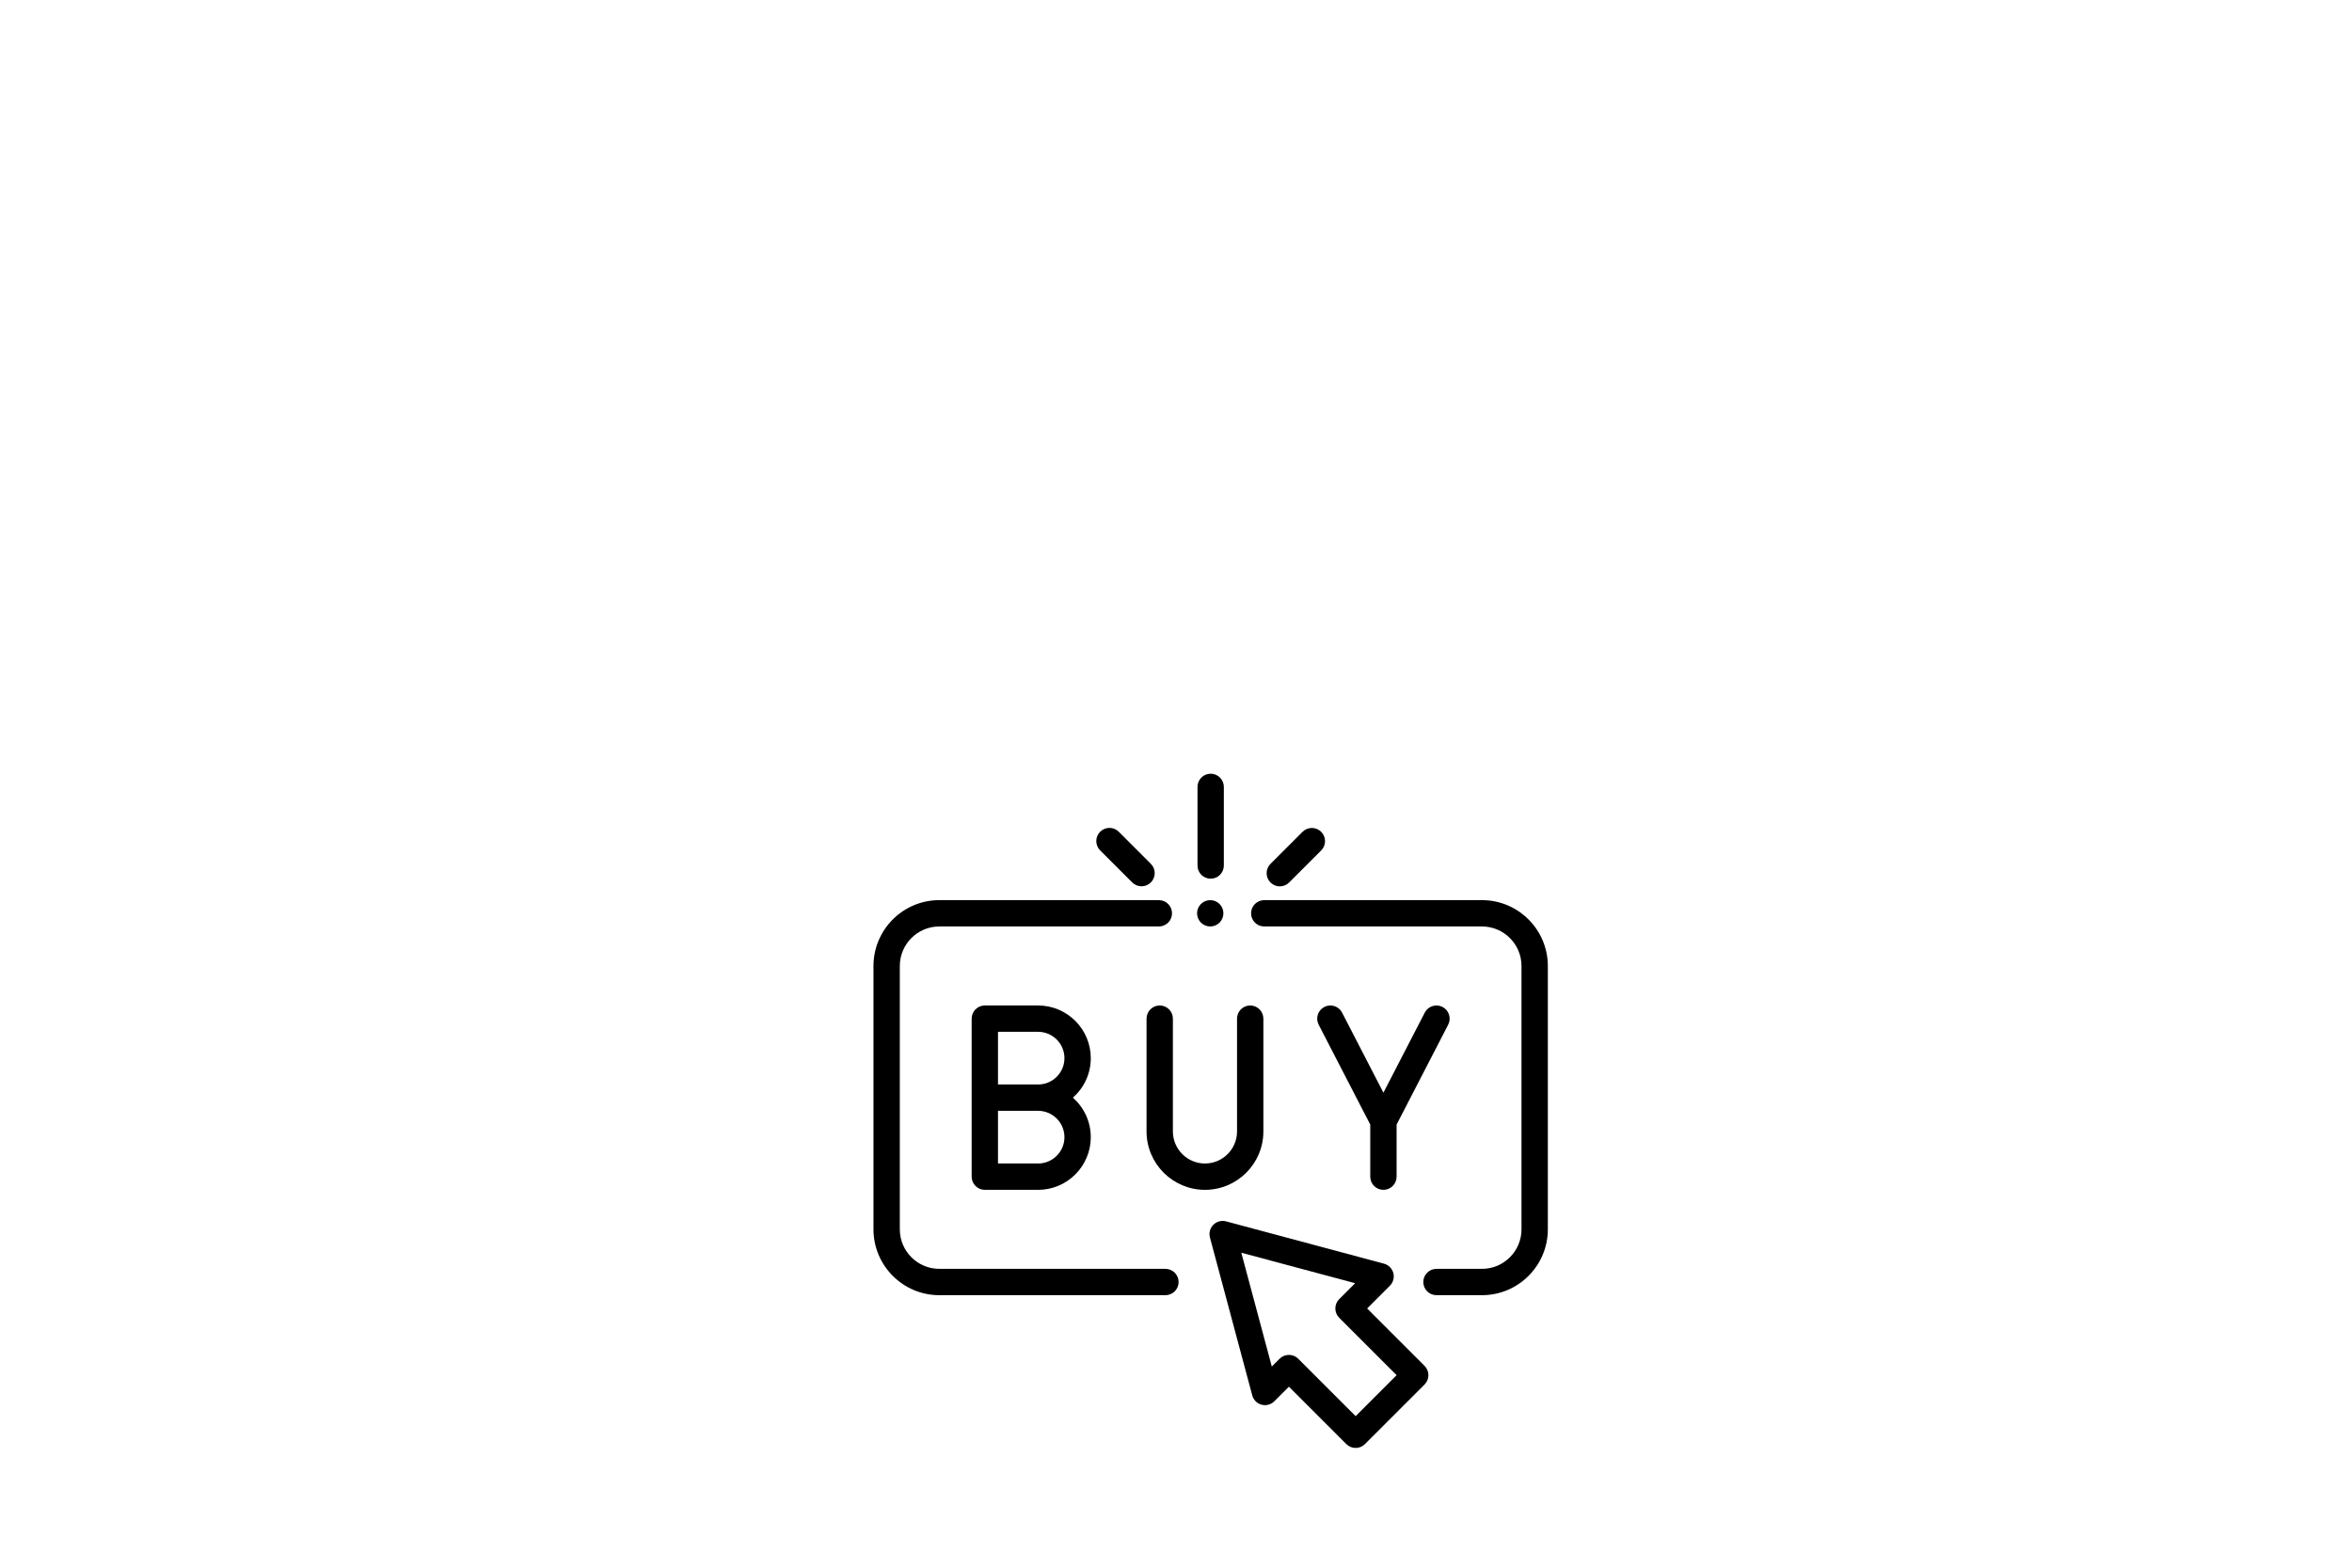 <?xml version="1.0" encoding="UTF-8" standalone="no"?>
<svg
   xmlns:dc="http://purl.org/dc/elements/1.1/"
   xmlns:cc="http://creativecommons.org/ns#"
   xmlns:rdf="http://www.w3.org/1999/02/22-rdf-syntax-ns#"
   xmlns:svg="http://www.w3.org/2000/svg"
   xmlns="http://www.w3.org/2000/svg"
   xmlns:sodipodi="http://sodipodi.sourceforge.net/DTD/sodipodi-0.dtd"
   xmlns:inkscape="http://www.inkscape.org/namespaces/inkscape"
   width="300mm"
   height="200mm"
   viewBox="0 0 300 200"
   version="1.1"
   id="svg8"
   inkscape:version="1.0beta2 (2b71d25, 2019-12-03)"
   sodipodi:docname="compra.svg">
  <defs
     id="defs2">
    <rect
       id="rect195"
       height="10"
       width="26"
       y="40"
       x="17" />
  </defs>
  <sodipodi:namedview
     id="base"
     pagecolor="#ffffff"
     bordercolor="#666666"
     borderopacity="1.0"
     inkscape:pageopacity="0.0"
     inkscape:pageshadow="2"
     inkscape:zoom="0.76"
     inkscape:cx="339.29931"
     inkscape:cy="499.06971"
     inkscape:document-units="mm"
     inkscape:current-layer="layer2"
     inkscape:document-rotation="0"
     showgrid="false"
     units="mm"
     showguides="true"
     inkscape:guide-bbox="true"
     inkscape:window-width="1440"
     inkscape:window-height="851"
     inkscape:window-x="0"
     inkscape:window-y="23"
     inkscape:window-maximized="0">
    <sodipodi:guide
       position="84.667,242.333"
       orientation="1,0"
       id="guide10" />
    <sodipodi:guide
       position="215.446,213.607"
       orientation="1,0"
       id="guide12" />
    <sodipodi:guide
       position="41.428,116.099"
       orientation="0,-1"
       id="guide14" />
    <sodipodi:guide
       position="-42.821,17.229"
       orientation="0,-1"
       id="guide16" />
  </sodipodi:namedview>
  <g
     inkscape:label="config"
     inkscape:groupmode="layer"
     id="layer1"
     style="display:none">
    <g
       id="g116"
       transform="matrix(0.169,0,0,0.166,108.933,97.385)">
      <path
         id="path18"
         d="m 58.961,187.047 c 1.461,1.461 3.379,2.195 5.297,2.195 1.918,0 3.836,-0.73 5.301,-2.195 2.926,-2.926 2.926,-7.672 0,-10.598 L 51.363,158.254 69.559,140.062 c 2.926,-2.93 2.926,-7.672 0,-10.598 -2.926,-2.926 -7.672,-2.926 -10.598,0 L 35.469,152.957 c -1.406,1.406 -2.195,3.312 -2.195,5.297 0,1.988 0.789,3.895 2.195,5.301 z m 0,0"
         inkscape:connector-curvature="0" />
      <path
         id="path20"
         d="M 133.32,158.254 115.125,176.449 c -2.926,2.926 -2.926,7.672 0.004,10.598 1.461,1.461 3.379,2.195 5.297,2.195 1.918,0 3.836,-0.734 5.297,-2.195 l 23.496,-23.496 c 2.926,-2.926 2.926,-7.672 0,-10.594 l -23.496,-23.496 c -2.926,-2.926 -7.668,-2.926 -10.594,0 -2.93,2.93 -2.93,7.672 0,10.598 z m 0,0"
         inkscape:connector-curvature="0" />
      <path
         id="path22"
         d="m 81.172,188.723 c 0.898,0.352 1.828,0.52 2.738,0.52 2.992,0 5.816,-1.805 6.977,-4.754 L 109.344,137.5 c 1.516,-3.852 -0.383,-8.199 -4.234,-9.715 -3.848,-1.512 -8.199,0.383 -9.711,4.234 L 76.938,179.008 c -1.512,3.852 0.383,8.203 4.234,9.715 z m 0,0"
         inkscape:connector-curvature="0" />
      <path
         id="path24"
         d="m 45.008,233.203 h 50.48 c 4.137,0 7.492,-3.355 7.492,-7.496 0,-4.137 -3.355,-7.492 -7.492,-7.492 H 45.008 c -4.141,0 -7.492,3.355 -7.492,7.492 0,4.141 3.352,7.496 7.492,7.496 z m 0,0"
         inkscape:connector-curvature="0" />
      <path
         id="path26"
         d="m 211.754,218.215 h -88.75 c -4.137,0 -7.492,3.355 -7.492,7.492 0,4.141 3.355,7.496 7.492,7.496 h 88.75 c 4.141,0 7.496,-3.355 7.496,-7.496 0,-4.137 -3.355,-7.492 -7.496,-7.492 z m 0,0"
         inkscape:connector-curvature="0" />
      <path
         id="path28"
         d="m 45.008,264.809 h 21.504 c 4.137,0 7.492,-3.355 7.492,-7.496 0,-4.137 -3.355,-7.492 -7.492,-7.492 H 45.008 c -4.141,0 -7.492,3.355 -7.492,7.492 0,4.141 3.352,7.496 7.492,7.496 z m 0,0"
         inkscape:connector-curvature="0" />
      <path
         id="path30"
         d="m 184.34,249.82 c -4.141,0 -7.492,3.355 -7.492,7.492 0,4.141 3.352,7.496 7.492,7.496 h 13.094 c 4.141,0 7.496,-3.355 7.496,-7.496 0,-4.137 -3.355,-7.492 -7.496,-7.492 z m 0,0"
         inkscape:connector-curvature="0" />
      <path
         id="path32"
         d="m 164.617,257.312 c 0,-4.137 -3.355,-7.492 -7.492,-7.492 H 92.805 c -4.141,0 -7.492,3.355 -7.492,7.492 0,4.141 3.352,7.496 7.492,7.496 H 157.125 c 4.137,0 7.492,-3.355 7.492,-7.496 z m 0,0"
         inkscape:connector-curvature="0" />
      <path
         id="path34"
         d="m 213.703,257.312 c 0,4.141 3.355,7.496 7.492,7.496 h 24.527 c 4.141,0 7.496,-3.355 7.496,-7.496 0,-4.137 -3.355,-7.492 -7.496,-7.492 h -24.527 c -4.137,0 -7.492,3.355 -7.492,7.492 z m 0,0"
         inkscape:connector-curvature="0" />
      <path
         id="path36"
         d="m 172.895,164.266 h 25.871 c 4.141,0 7.496,-3.355 7.496,-7.496 0,-4.137 -3.355,-7.492 -7.496,-7.492 h -25.871 c -4.141,0 -7.496,3.355 -7.496,7.492 0,4.141 3.355,7.496 7.496,7.496 z m 0,0"
         inkscape:connector-curvature="0" />
      <path
         id="path38"
         d="m 227.742,164.266 h 157.855 c 4.141,0 7.492,-3.355 7.492,-7.496 0,-4.137 -3.352,-7.492 -7.492,-7.492 H 227.742 c -4.141,0 -7.496,3.355 -7.496,7.492 0,4.141 3.355,7.496 7.496,7.496 z m 0,0"
         inkscape:connector-curvature="0" />
      <path
         id="path40"
         d="m 361.621,182.246 h -63.945 c -4.137,0 -7.492,3.355 -7.492,7.496 0,4.137 3.355,7.492 7.492,7.492 h 63.945 c 4.137,0 7.492,-3.355 7.492,-7.492 0,-4.141 -3.355,-7.496 -7.492,-7.496 z m 0,0"
         inkscape:connector-curvature="0" />
      <path
         id="path42"
         d="m 273.699,182.246 h -21.98 c -4.141,0 -7.492,3.355 -7.492,7.496 0,4.137 3.352,7.492 7.492,7.492 h 21.98 c 4.141,0 7.492,-3.355 7.492,-7.492 0,-4.141 -3.352,-7.496 -7.492,-7.496 z m 0,0"
         inkscape:connector-curvature="0" />
      <path
         id="path44"
         d="m 172.895,197.234 h 53.848 c 4.137,0 7.492,-3.355 7.492,-7.492 0,-4.141 -3.355,-7.496 -7.492,-7.496 h -53.848 c -4.141,0 -7.496,3.355 -7.496,7.496 0,4.137 3.355,7.492 7.496,7.492 z m 0,0"
         inkscape:connector-curvature="0" />
      <path
         id="path46"
         d="m 157.219,281.16 h -50.477 c -4.141,0 -7.496,3.355 -7.496,7.492 0,4.137 3.355,7.492 7.496,7.492 h 50.477 c 4.137,0 7.492,-3.355 7.492,-7.492 0,-4.137 -3.355,-7.492 -7.492,-7.492 z m 0,0"
         inkscape:connector-curvature="0" />
      <path
         id="path48"
         d="m 83.789,281.16 h -38.781 c -4.141,0 -7.492,3.355 -7.492,7.492 0,4.137 3.352,7.492 7.492,7.492 h 38.781 c 4.141,0 7.492,-3.355 7.492,-7.492 0,-4.137 -3.352,-7.492 -7.492,-7.492 z m 0,0"
         inkscape:connector-curvature="0" />
      <path
         id="path50"
         d="m 248.723,281.16 h -65.941 c -4.141,0 -7.492,3.355 -7.492,7.492 0,4.137 3.352,7.492 7.492,7.492 h 65.941 c 4.137,0 7.492,-3.355 7.492,-7.492 0,-4.137 -3.355,-7.492 -7.492,-7.492 z m 0,0"
         inkscape:connector-curvature="0" />
      <path
         id="path52"
         d="m 337.898,242.668 h -36.059 c -4.137,0 -7.492,3.355 -7.492,7.492 0,4.141 3.355,7.496 7.492,7.496 h 36.059 c 4.141,0 7.492,-3.355 7.492,-7.496 0,-4.137 -3.352,-7.492 -7.492,-7.492 z m 0,0"
         inkscape:connector-curvature="0" />
      <path
         id="path54"
         d="m 400.469,257.656 h 50.902 c 4.141,0 7.496,-3.355 7.496,-7.496 0,-4.137 -3.355,-7.492 -7.496,-7.492 h -50.902 c -4.141,0 -7.492,3.355 -7.492,7.492 0,4.141 3.355,7.496 7.492,7.496 z m 0,0"
         inkscape:connector-curvature="0" />
      <path
         id="path56"
         d="m 375.016,242.668 h -11.664 c -4.141,0 -7.496,3.355 -7.496,7.492 0,4.141 3.355,7.496 7.496,7.496 h 11.664 c 4.141,0 7.492,-3.355 7.492,-7.496 0,-4.137 -3.352,-7.492 -7.492,-7.492 z m 0,0"
         inkscape:connector-curvature="0" />
      <path
         id="path58"
         d="m 301.84,339.312 h 36.059 c 4.141,0 7.492,-3.352 7.492,-7.492 0,-4.137 -3.352,-7.492 -7.492,-7.492 h -36.059 c -4.137,0 -7.492,3.355 -7.492,7.492 0,4.141 3.355,7.492 7.492,7.492 z m 0,0"
         inkscape:connector-curvature="0" />
      <path
         id="path60"
         d="m 400.469,339.312 h 50.902 c 4.141,0 7.496,-3.352 7.496,-7.492 0,-4.137 -3.355,-7.492 -7.496,-7.492 h -50.902 c -4.141,0 -7.492,3.355 -7.492,7.492 0,4.141 3.355,7.492 7.492,7.492 z m 0,0"
         inkscape:connector-curvature="0" />
      <path
         id="path62"
         d="m 363.352,339.312 h 11.664 c 4.141,0 7.496,-3.352 7.496,-7.492 0,-4.137 -3.355,-7.492 -7.496,-7.492 h -11.664 c -4.141,0 -7.492,3.355 -7.492,7.492 0,4.141 3.352,7.492 7.492,7.492 z m 0,0"
         inkscape:connector-curvature="0" />
      <path
         id="path64"
         d="m 337.898,405.988 h -36.059 c -4.137,0 -7.492,3.355 -7.492,7.492 0,4.137 3.355,7.492 7.492,7.492 h 36.059 c 4.141,0 7.492,-3.355 7.492,-7.492 0,-4.137 -3.352,-7.492 -7.492,-7.492 z m 0,0"
         inkscape:connector-curvature="0" />
      <path
         id="path66"
         d="m 451.371,405.988 h -50.902 c -4.141,0 -7.492,3.355 -7.492,7.492 0,4.137 3.352,7.492 7.492,7.492 h 50.902 c 4.141,0 7.496,-3.355 7.496,-7.492 0,-4.137 -3.355,-7.492 -7.496,-7.492 z m 0,0"
         inkscape:connector-curvature="0" />
      <path
         id="path68"
         d="m 375.016,405.988 h -11.664 c -4.141,0 -7.496,3.355 -7.496,7.492 0,4.137 3.355,7.492 7.496,7.492 h 11.664 c 4.141,0 7.492,-3.355 7.492,-7.492 0,-4.137 -3.352,-7.492 -7.492,-7.492 z m 0,0"
         inkscape:connector-curvature="0" />
      <path
         id="path70"
         d="M 479.023,0.5 H 32.98 C 14.797,0.5 0,15.293 0,33.48 V 396.047 c 0,18.184 14.797,32.977 32.98,32.977 h 28.199 c 4.137,0 7.492,-3.352 7.492,-7.492 0,-4.137 -3.355,-7.492 -7.492,-7.492 H 32.98 c -9.922,0 -17.992,-8.07 -17.992,-17.992 V 367.621 H 287.984 v 12.914 h -5.941 c -8.129,0 -14.738,6.609 -14.738,14.738 v 18.766 H 106.738 c -4.137,0 -7.492,3.355 -7.492,7.492 0,4.141 3.355,7.492 7.492,7.492 h 72.047 v 26.875 h -22.625 c -15.094,0 -27.371,12.281 -27.371,27.371 v 16.188 c 0,6.887 5.602,12.488 12.488,12.488 h 228.875 c 6.887,0 12.488,-5.602 12.488,-12.488 v -16.188 c 0,-15.09 -12.277,-27.371 -27.371,-27.371 h -22.625 v -9.473 h 138.527 c 8.125,0 14.734,-6.609 14.734,-14.738 v -3.527 c 14.605,-3.391 25.523,-16.496 25.523,-32.113 l 0.566,-362.57 C 512,15.293 497.207,0.5 479.023,0.5 Z M 282.293,349.781 v -35.918 h 188.629 v 35.918 z M 302.969,298.875 V 283.109 H 450.242 V 298.875 Z m 147.273,65.891 v 15.77 H 302.969 v -15.77 z m -256.473,64.258 h 73.535 v 2.668 c 0,8.125 6.609,14.734 14.738,14.734 h 35.617 v 9.473 H 193.77 Z m 161.504,41.863 c 6.828,0 12.383,5.555 12.383,12.383 v 13.691 H 143.773 v -13.691 c 0,-6.828 5.559,-12.383 12.387,-12.383 z M 470.922,431.438 h -188.629 v -35.914 h 188.629 z m 25.523,-35.391 c 0,7.258 -4.328,13.512 -10.535,16.352 v -17.129 c 0,-8.125 -6.613,-14.734 -14.738,-14.734 h -5.941 v -12.914 h 31.215 z m 0,-43.41 h -10.781 c 0.152,-0.848 0.246,-39.023 0.246,-39.023 0,-8.129 -6.613,-14.738 -14.738,-14.738 h -5.941 v -15.766 h 5.941 c 8.125,0 14.738,-6.613 14.738,-14.738 v -36.418 c 0,-8.125 -6.613,-14.738 -14.738,-14.738 h -42.324 c -4.141,0 -7.492,3.355 -7.492,7.496 0,4.137 3.352,7.492 7.492,7.492 h 42.074 v 35.918 h -188.629 v -35.918 h 99.93 c 4.141,0 7.492,-3.355 7.492,-7.492 0,-4.141 -3.352,-7.496 -7.492,-7.496 H 282.043 c -8.129,0 -14.738,6.613 -14.738,14.738 v 36.418 c 0,8.125 6.609,14.738 14.738,14.738 h 5.941 V 298.875 h -5.941 c -8.129,0 -14.738,6.613 -14.738,14.738 0,0 0.094,38.176 0.246,39.023 H 14.988 V 102.43 H 496.445 Z m 0,-265.195 H 15.539 V 33.477 c 0,-9.918 8.07,-17.988 17.992,-17.988 h 444.922 c 9.922,0 17.992,8.07 17.992,17.992 z m 0,0"
         inkscape:connector-curvature="0" />
      <path
         id="path72"
         d="m 55.262,29.262 c -12.125,0 -21.988,9.863 -21.988,21.988 0,12.125 9.863,21.992 21.988,21.992 12.125,0 21.992,-9.867 21.992,-21.992 0,-12.125 -9.867,-21.988 -21.992,-21.988 z m 0,28.992 c -3.859,0 -7.004,-3.141 -7.004,-7.004 0,-3.859 3.145,-7.004 7.004,-7.004 3.863,0 7.004,3.145 7.004,7.004 0,3.863 -3.141,7.004 -7.004,7.004 z m 0,0"
         inkscape:connector-curvature="0" />
      <path
         id="path74"
         d="m 111.25,29.262 c -12.125,0 -21.992,9.863 -21.992,21.988 0,12.125 9.867,21.992 21.992,21.992 12.125,0 21.988,-9.867 21.988,-21.992 0,-12.125 -9.867,-21.988 -21.988,-21.988 z m 0,28.992 c -3.863,0 -7.004,-3.141 -7.004,-7.004 0,-3.859 3.141,-7.004 7.004,-7.004 3.859,0 7.004,3.145 7.004,7.004 0,3.863 -3.145,7.004 -7.004,7.004 z m 0,0"
         inkscape:connector-curvature="0" />
      <path
         id="path76"
         d="m 167.234,29.262 c -12.125,0 -21.988,9.863 -21.988,21.988 0,12.125 9.863,21.992 21.988,21.992 12.125,0 21.992,-9.867 21.992,-21.992 0,-12.125 -9.867,-21.988 -21.992,-21.988 z m 0,28.992 c -3.859,0 -7.004,-3.141 -7.004,-7.004 0,-3.859 3.145,-7.004 7.004,-7.004 3.863,0 7.004,3.145 7.004,7.004 0,3.863 -3.141,7.004 -7.004,7.004 z m 0,0"
         inkscape:connector-curvature="0" />
    </g>
  </g>
  <g
     inkscape:groupmode="layer"
     id="layer2"
     inkscape:label="compra"
     style="display:inline">
    <g
       transform="matrix(0.168,0,0,0.168,111.412,98.708)"
       id="g1405"
       style="display:inline">
      <g
         id="g1267">
	<g
   id="g1265">
		<path
   inkscape:connector-curvature="0"
   d="M 461.999,95.999 H 296.687 c -5.522,0 -10,4.477 -10,10 0,5.523 4.478,10 10,10 h 165.312 c 16.542,0 30,13.458 30,30 v 199.998 c 0,16.542 -13.458,30 -30,30 h -34.544 c -5.522,0 -10,4.477 -10,10 0,5.523 4.478,10 10,10 h 34.544 c 27.57,0 50,-22.43 50,-50 V 145.999 c 0,-27.57 -22.43,-50 -50,-50 z"
   id="path1263" />

	</g>

</g>
      <g
         id="g1273">
	<g
   id="g1271">
		<path
   inkscape:connector-curvature="0"
   d="M 221.668,375.997 H 50.002 c -16.542,0 -30,-13.458 -30,-30 V 145.999 c 0,-16.542 13.458,-30 30,-30 h 166.67 c 5.522,0 10,-4.477 10,-10 0,-5.523 -4.478,-10 -10,-10 H 50.002 c -27.57,0 -50,22.43 -50,50 v 199.998 c 0,27.57 22.43,50 50,50 h 171.666 c 5.522,0 10,-4.477 10,-10 0,-5.523 -4.478,-10 -10,-10 z"
   id="path1269" />

	</g>

</g>
      <g
         id="g1279">
	<g
   id="g1277">
		<path
   inkscape:connector-curvature="0"
   d="m 286.029,175.999 c -5.522,0 -10,4.477 -10,10 v 85.649 c 0,13.426 -10.924,24.35 -24.351,24.35 -13.427,0 -24.35,-10.923 -24.35,-24.35 v -85.649 c 0,-5.523 -4.478,-10 -10,-10 -5.522,0 -10,4.477 -10,10 v 85.649 c 0,24.455 19.896,44.35 44.351,44.35 24.455,0 44.35,-19.895 44.35,-44.35 v -85.649 c 0,-5.523 -4.478,-10 -10,-10 z"
   id="path1275" />

	</g>

</g>
      <g
         id="g1285">
	<g
   id="g1283">
		<path
   inkscape:connector-curvature="0"
   d="m 151.407,245.998 c 8.321,-7.335 13.585,-18.062 13.585,-30 0,-22.056 -17.944,-40 -40,-40 H 84.546 c -5.522,0 -10,4.477 -10,10 v 119.999 c 0,5.523 4.478,10 10,10 h 40.447 c 22.056,0 40,-17.944 40,-40 -0.001,-11.937 -5.265,-22.664 -13.586,-29.999 z m -26.414,50 H 94.546 v -40 h 30.447 c 11.028,0 20,8.972 20,20 -0.001,11.028 -8.973,20 -20,20 z m 0,-60 H 94.546 v -40 h 30.447 c 11.028,0 20,8.972 20,20 0,11.028 -8.973,20 -20,20 z"
   id="path1281" />

	</g>

</g>
      <g
         id="g1291">
	<g
   id="g1289">
		<path
   inkscape:connector-curvature="0"
   d="m 432.043,177.114 c -4.904,-2.534 -10.939,-0.61 -13.474,4.297 L 387.174,242.21 355.78,181.411 c -2.534,-4.908 -8.567,-6.832 -13.474,-4.297 -4.907,2.534 -6.831,8.566 -4.298,13.473 l 39.165,75.848 v 39.563 c 0.002,5.523 4.479,10 10.002,10 5.522,0 10,-4.477 10,-10 v -39.563 l 39.166,-75.848 c 2.533,-4.907 0.609,-10.939 -4.298,-13.473 z"
   id="path1287" />

	</g>

</g>
      <g
         id="g1297">
	<g
   id="g1295">
		<path
   inkscape:connector-curvature="0"
   d="m 256.012,0 c -5.522,0 -10,4.477 -10,10 v 59.718 c 0,5.523 4.477,10 10,10 5.522,0 10,-4.477 10,-10 V 10 c -10e-4,-5.523 -4.479,-10 -10,-10 z"
   id="path1293" />

	</g>

</g>
      <g
         id="g1303">
	<g
   id="g1301">
		<path
   inkscape:connector-curvature="0"
   d="m 339.923,44.118 c -3.906,-3.905 -10.236,-3.905 -14.143,0 l -24.348,24.348 c -3.905,3.905 -3.905,10.237 0,14.143 1.954,1.953 4.512,2.929 7.072,2.929 2.56,0 5.118,-0.976 7.071,-2.929 l 24.348,-24.348 c 3.905,-3.905 3.905,-10.237 0,-14.143 z"
   id="path1299" />

	</g>

</g>
      <g
         id="g1309">
	<g
   id="g1307">
		<path
   inkscape:connector-curvature="0"
   d="M 210.588,68.418 186.24,44.071 c -3.906,-3.905 -10.236,-3.905 -14.143,0 -3.905,3.905 -3.905,10.237 0,14.143 l 24.349,24.348 c 1.953,1.953 4.512,2.929 7.071,2.929 2.559,0 5.118,-0.976 7.071,-2.929 3.905,-3.906 3.905,-10.238 0,-14.144 z"
   id="path1305" />

	</g>

</g>
      <g
         id="g1315">
	<g
   id="g1313">
		<path
   inkscape:connector-curvature="0"
   d="m 418.409,449.675 -43.597,-43.596 17.283,-17.283 c 2.526,-2.526 3.513,-6.208 2.588,-9.659 -0.925,-3.451 -3.62,-6.146 -7.071,-7.071 L 267.713,339.939 c -3.453,-0.927 -7.133,0.062 -9.659,2.588 -2.526,2.526 -3.513,6.208 -2.588,9.66 l 32.127,119.899 c 0.925,3.451 3.62,6.146 7.071,7.071 3.452,0.926 7.133,-0.062 9.659,-2.588 l 11.094,-11.093 43.596,43.596 c 1.953,1.952 4.512,2.929 7.071,2.929 2.559,0 5.118,-0.977 7.071,-2.929 l 45.255,-45.255 c 3.904,-3.905 3.904,-10.236 -0.001,-14.142 z m -52.325,38.183 -43.596,-43.596 c -1.953,-1.953 -4.512,-2.929 -7.071,-2.929 -2.559,0 -5.118,0.977 -7.071,2.929 l -5.917,5.917 -23.161,-86.439 86.438,23.162 -12.106,12.107 c -3.905,3.905 -3.905,10.237 0,14.142 l 43.596,43.596 z"
   id="path1311" />

	</g>

</g>
      <g
         id="g1321">
	<g
   id="g1319">
		<path
   inkscape:connector-curvature="0"
   d="m 262.76,98.929 c -1.86,-1.86 -4.44,-2.93 -7.08,-2.93 -2.63,0 -5.21,1.07 -7.07,2.93 -1.859,1.86 -2.93,4.44 -2.93,7.07 0,2.63 1.07,5.21 2.93,7.07 1.869,1.86 4.44,2.93 7.07,2.93 2.64,0 5.21,-1.07 7.08,-2.93 1.86,-1.86 2.92,-4.44 2.92,-7.07 0,-2.63 -1.06,-5.21 -2.92,-7.07 z"
   id="path1317" />

	</g>

</g>
      <g
         id="g1323">
</g>
      <g
         id="g1325">
</g>
      <g
         id="g1327">
</g>
      <g
         id="g1329">
</g>
      <g
         id="g1331">
</g>
      <g
         id="g1333">
</g>
      <g
         id="g1335">
</g>
      <g
         id="g1337">
</g>
      <g
         id="g1339">
</g>
      <g
         id="g1341">
</g>
      <g
         id="g1343">
</g>
      <g
         id="g1345">
</g>
      <g
         id="g1347">
</g>
      <g
         id="g1349">
</g>
      <g
         id="g1351">
</g>
    </g>
  </g>
  <g
     style="display:none"
     inkscape:groupmode="layer"
     id="layer3"
     inkscape:label="disfruta">
    <g
       id="g358"
       transform="matrix(1.566,0,0,1.376,100.788,96.081)">
      <path
         id="path340"
         d="m 27,18 c 0.551,0 1,0.448 1,1 h 2 c 0,-1.654 -1.346,-3 -3,-3 -1.654,0 -3,1.346 -3,3 h 2 c 0,-0.552 0.449,-1 1,-1 z"
         inkscape:connector-curvature="0" />
      <path
         id="path342"
         d="m 35,18 c 0.551,0 1,0.448 1,1 h 2 c 0,-1.654 -1.346,-3 -3,-3 -1.654,0 -3,1.346 -3,3 h 2 c 0,-0.552 0.449,-1 1,-1 z"
         inkscape:connector-curvature="0" />
      <path
         id="path344"
         d="M 36,22 V 21 H 26 v 1 c 0,2.757 2.243,5 5,5 2.757,0 5,-2.243 5,-5 z m -7.829,1 h 5.657 c -0.413,1.164 -1.525,2 -2.829,2 -1.304,0 -2.415,-0.836 -2.828,-2 z"
         inkscape:connector-curvature="0" />
      <path
         id="path346"
         d="m 58.21,8 c -2.351,0 -4.338,1.684 -4.725,4.003 l -0.357,2.141 C 51.901,14.52 51,15.651 51,17 v 2.343 c 0,1.336 0.52,2.592 1.464,3.536 L 53,23.414 v 5.349 c 0,1.615 -0.897,3.067 -2.341,3.789 C 50.073,32.846 49.418,33 48.764,33 H 36.82 L 36.161,29.708 C 38.464,28.478 40.274,26.452 41.236,24 H 42 c 2.206,0 4,-1.794 4,-4 0,-2.206 -1.794,-4 -4,-4 V 13.498 C 44.346,12.516 46,10.198 46,7.5 46,3.916 43.084,1 39.5,1 H 27.685 C 21.242,1 16,6.241 16,12.685 c 0,0.955 0.117,1.909 0.349,2.835 l 0.509,2.035 C 16.329,18.233 16,19.075 16,20 c 0,2.206 1.794,4 4,4 h 0.764 c 0.962,2.452 2.771,4.478 5.075,5.708 l -0.689,3.442 -6.148,1.229 c -2.292,0.458 -4.36,1.717 -5.821,3.542 C 11.775,39.681 11,41.889 11,44.142 V 57 c 0,3.309 2.691,6 6,6 h 28 c 1.103,0 2,-0.897 2,-2 V 43 h 2.185 c 3.983,0 7.773,-1.72 10.396,-4.718 C 61.786,35.764 63,32.533 63,29.185 V 12.79 C 63,10.148 60.852,8 58.21,8 Z M 53,17 c 0,-0.552 0.449,-1 1,-1 h 2 c 0.551,0 1,0.448 1,1 0,0.552 -0.449,1 -1,1 h -1 v 2 h 1 c 1.654,0 3,-1.346 3,-3 0,-1.654 -1.346,-3 -3,-3 h -0.82 l 0.278,-1.669 C 55.684,10.98 56.841,10 58.21,10 59.748,10 61,11.252 61,12.79 V 22 H 54.414 L 53.879,21.465 C 53.312,20.898 53,20.145 53,19.343 Z M 37.234,35 35.581,37.755 33.244,36.82 36.277,35 Z M 44,20 c 0,1.103 -0.897,2 -2,2 H 41.809 C 41.929,21.35 42,20.684 42,20 v -2 c 1.103,0 2,0.897 2,2 z m -24,2 c -1.103,0 -2,-0.897 -2,-2 0,-1.103 0.897,-2 2,-2 v 2 c 0,0.684 0.071,1.35 0.191,2 z m 0,-7.969 V 16 c -0.495,0 -0.964,0.102 -1.402,0.267 L 18.289,15.034 C 18.097,14.267 18,13.477 18,12.685 18,7.345 22.344,3 27.685,3 H 39.5 C 41.981,3 44,5.019 44,7.5 44,9.981 41.981,12 39.5,12 H 38.487 C 37.116,12 36,10.884 36,9.513 36,8.441 36.684,7.493 37.7,7.155 L 38.316,6.95 37.684,5.052 37.068,5.258 C 35.233,5.868 34,7.578 34,9.513 34,9.642 34.027,9.764 34.038,9.89 32.194,9.706 30.389,9.279 28.659,8.587 L 28.271,8.431 C 27.555,8.145 26.801,8 26.031,8 22.706,8 20,10.706 20,14.031 Z M 22,20 V 14.031 C 22,11.809 23.809,10 26.031,10 c 0.515,0 1.019,0.097 1.496,0.287 l 0.388,0.156 c 2.183,0.872 4.473,1.365 6.812,1.502 0.8,1.233 2.183,2.055 3.76,2.055 H 39.5 c 0.169,0 0.334,-0.013 0.5,-0.025 V 20 c 0,4.963 -4.038,9 -9,9 -4.962,0 -9,-4.037 -9,-9 z m 9,11 c 1.142,0 2.244,-0.176 3.28,-0.5 L 34.881,33.505 31,35.834 27.119,33.505 27.72,30.5 C 28.756,30.824 29.858,31 31,31 Z m -5.183,4.056 2.94,1.764 -2.35,0.94 -1.559,-2.51 z M 23,61 v -2 h 22 v 2 z M 45,57 H 23 V 43 H 45 Z M 58.077,36.966 C 55.833,39.529 52.592,41 49.185,41 H 23 c -1.103,0 -2,0.897 -2,2 v 12 h -4 v 2 h 4 v 4 h -4 c -2.206,0 -4,-1.794 -4,-4 V 44.142 c 0,-1.8 0.619,-3.565 1.743,-4.97 1.167,-1.459 2.819,-2.465 4.652,-2.831 l 3.358,-0.672 2.84,4.571 5.318,-2.127 L 31,38.166 31.089,38.113 36.42,40.245 39.566,35 h 9.198 c 0.962,0 1.927,-0.228 2.789,-0.658 C 53.679,33.279 55,31.142 55,28.764 V 24 h 6 v 5.185 c 0,2.863 -1.038,5.627 -2.923,7.781 z"
         inkscape:connector-curvature="0" />
      <path
         id="path348"
         d="m 34,53 c 1.654,0 3,-1.346 3,-3 0,-1.654 -1.346,-3 -3,-3 -1.654,0 -3,1.346 -3,3 0,1.654 1.346,3 3,3 z m 0,-4 c 0.551,0 1,0.448 1,1 0,0.552 -0.449,1 -1,1 -0.551,0 -1,-0.448 -1,-1 0,-0.552 0.449,-1 1,-1 z"
         inkscape:connector-curvature="0" />
      <path
         id="path350"
         d="M 11.852,31.839 C 13.746,30.585 15,28.437 15,26 c 0,-3.859 -3.14,-7 -7,-7 -3.86,0 -7,3.141 -7,7 0,2.437 1.254,4.585 3.148,5.839 l 0.711,3.554 C 5.045,36.324 5.87,37 6.82,37 h 2.36 c 0.95,0 1.775,-0.676 1.961,-1.607 z M 3,26 c 0,-2.757 2.243,-5 5,-5 2.757,0 5,2.243 5,5 0,2.414 -1.721,4.434 -4,4.899 v -2.083 c 1.161,-0.414 2,-1.514 2,-2.816 0,-1.654 -1.346,-3 -3,-3 -1.654,0 -3,1.346 -3,3 0,1.302 0.839,2.402 2,2.816 v 2.083 C 4.721,30.434 3,28.414 3,26 Z m 4,0 c 0,-0.552 0.449,-1 1,-1 0.551,0 1,0.448 1,1 0,0.552 -0.449,1 -1,1 C 7.449,27 7,26.552 7,26 Z M 6.82,35 6.38,32.803 C 6.901,32.927 7.442,33 8,33 8.558,33 9.099,32.927 9.62,32.803 L 9.18,35 Z"
         inkscape:connector-curvature="0" />
      <path
         id="path352"
         d="m 7,13 h 2 v 4 H 7 Z"
         inkscape:connector-curvature="0" />
      <path
         id="path354"
         transform="matrix(0.924,-0.383,0.383,0.924,-5.771,2.655)"
         d="m 2.79,13.837 h 2 v 4.001 h -2 z"
         inkscape:connector-curvature="0" />
      <path
         id="path356"
         transform="matrix(0.383,-0.924,0.924,0.383,-7.095,21.054)"
         d="m 10.209,14.837 h 4.001 v 2 h -4.001 z"
         inkscape:connector-curvature="0" />
    </g>
  </g>
</svg>
